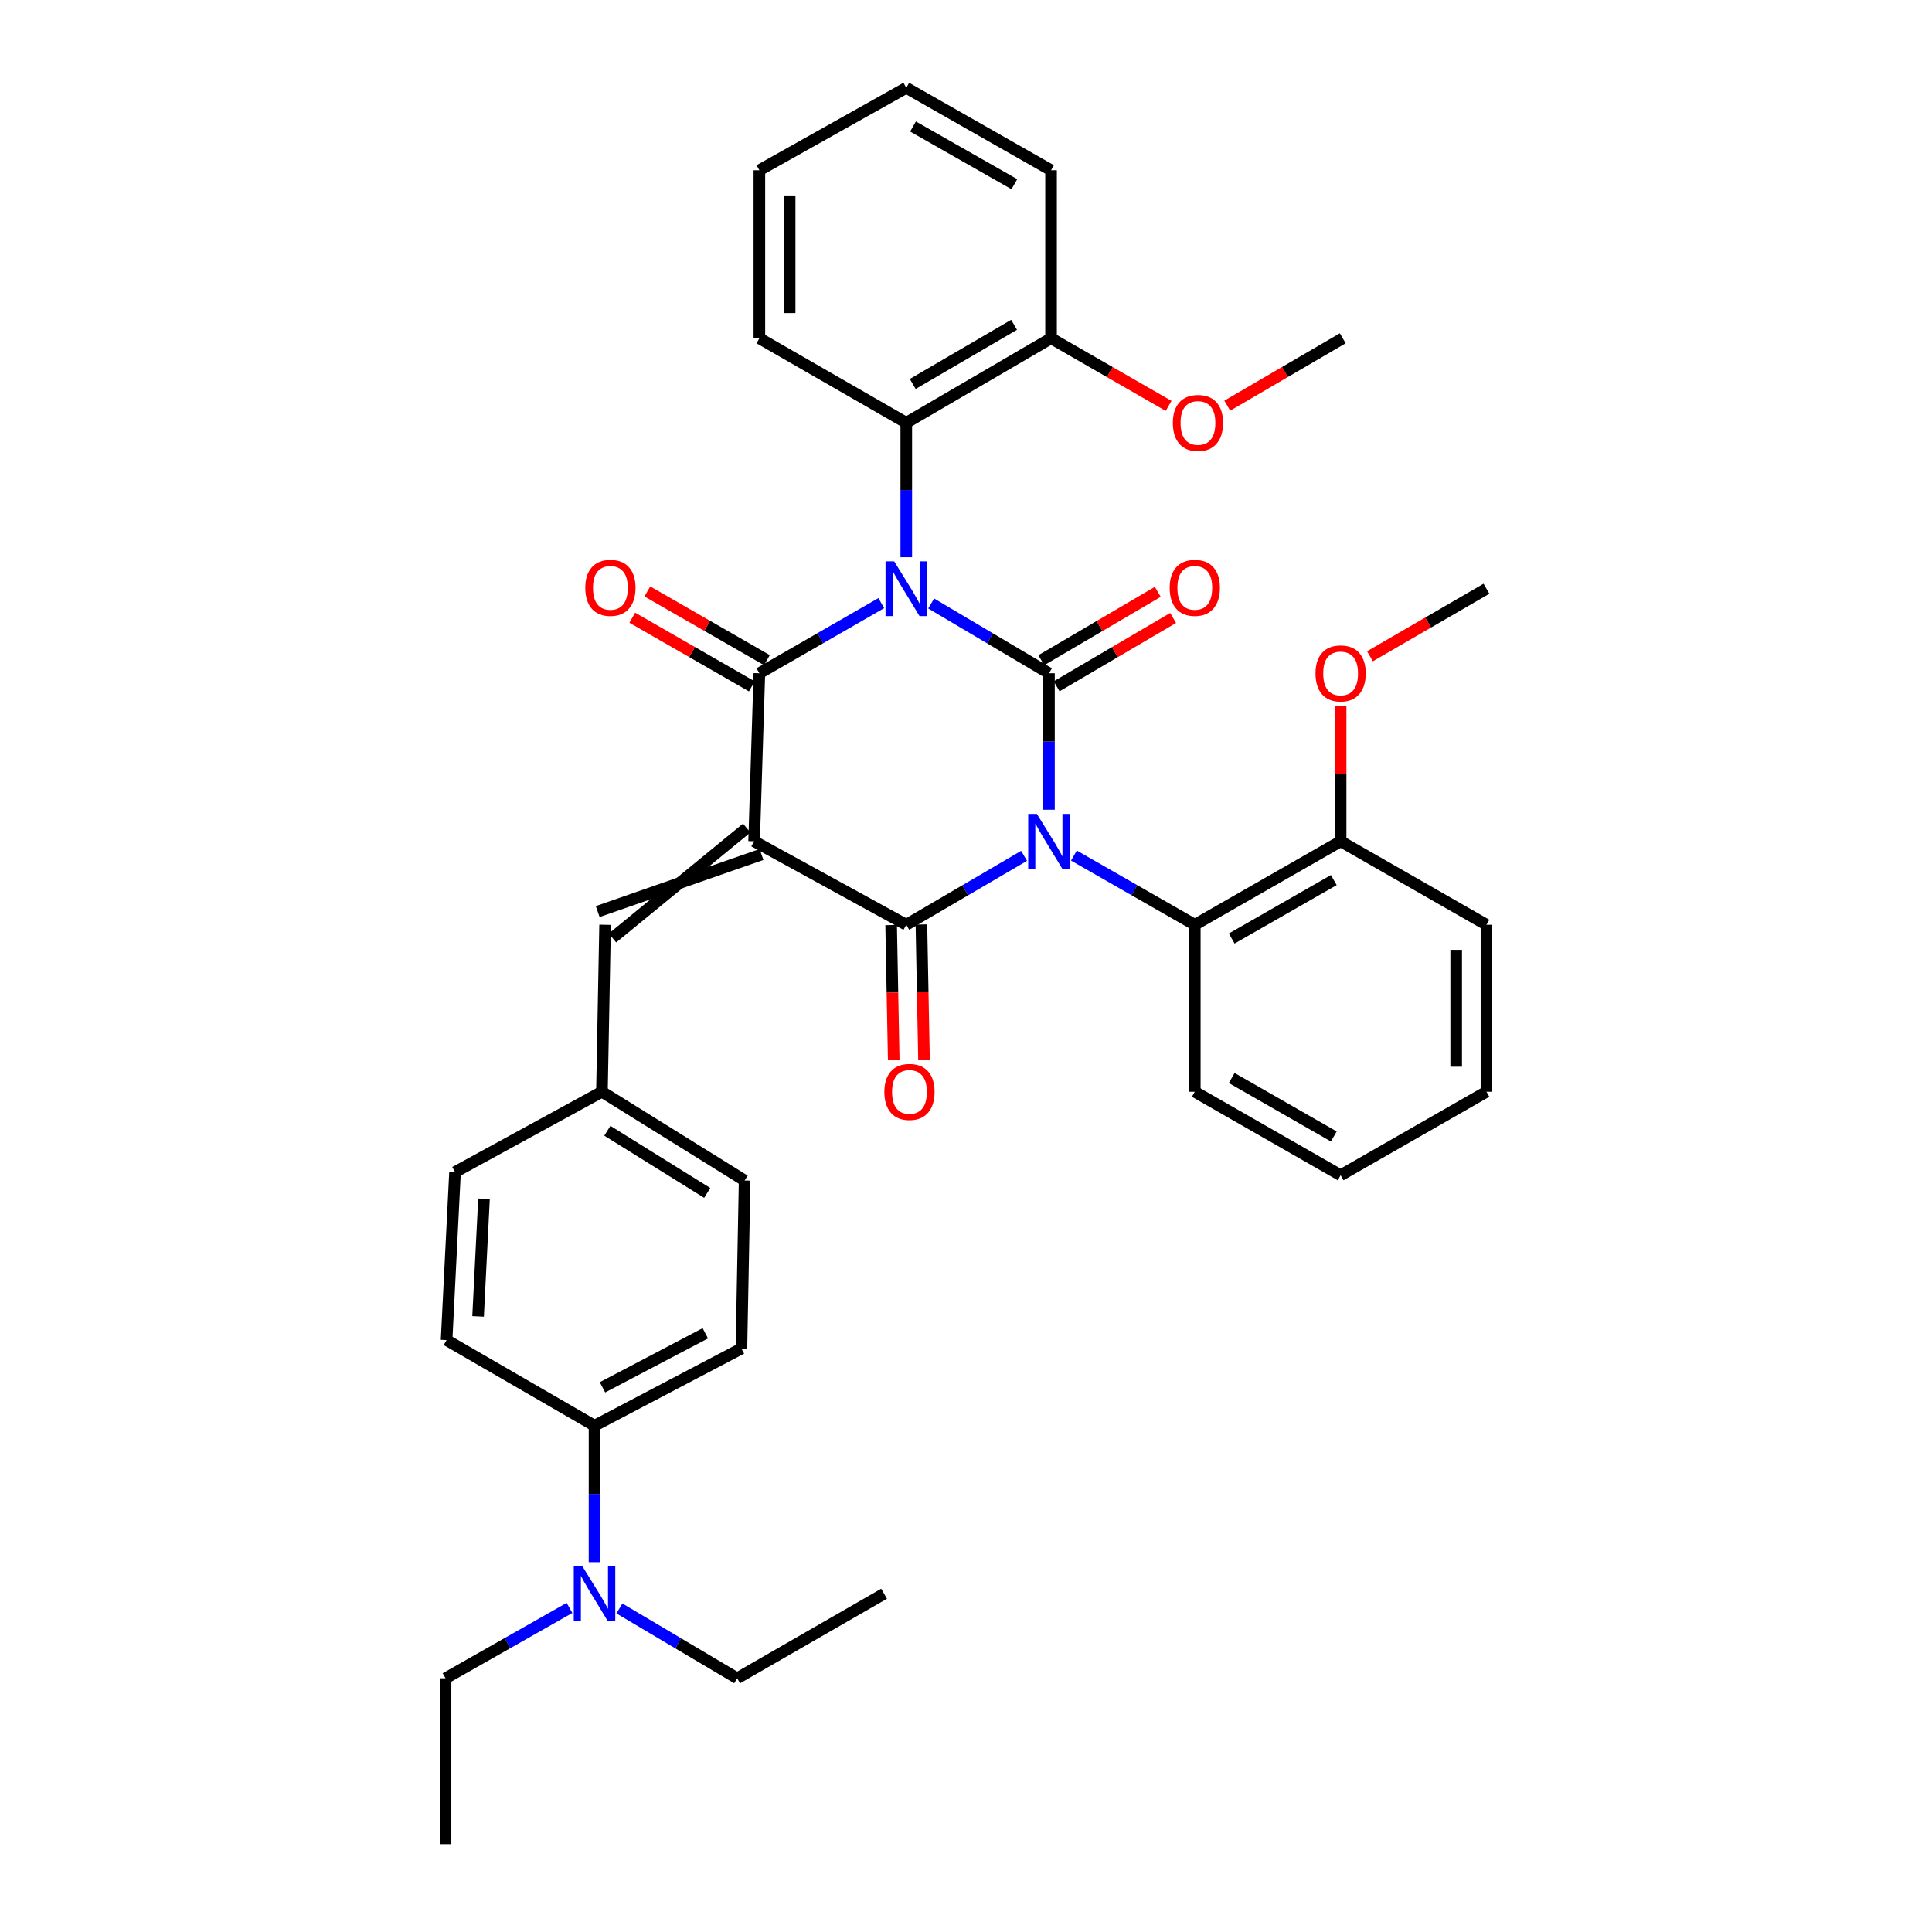 <?xml version='1.0' encoding='iso-8859-1'?>
<svg version='1.1' baseProfile='full'
              xmlns='http://www.w3.org/2000/svg'
                      xmlns:rdkit='http://www.rdkit.org/xml'
                      xmlns:xlink='http://www.w3.org/1999/xlink'
                  xml:space='preserve'
width='1000px' height='1000px' viewBox='0 0 1000 1000'>
<!-- END OF HEADER -->
<rect style='opacity:1.0;fill:#FFFFFF;stroke:none' width='1000' height='1000' x='0' y='0'> </rect>
<path class='bond-1' d='M 542.942,419.117 L 542.942,383.798' style='fill:none;fill-rule:evenodd;stroke:#0000FF;stroke-width:6px;stroke-linecap:butt;stroke-linejoin:miter;stroke-opacity:1' />
<path class='bond-1' d='M 542.942,383.798 L 542.942,348.479' style='fill:none;fill-rule:evenodd;stroke:#000000;stroke-width:6px;stroke-linecap:butt;stroke-linejoin:miter;stroke-opacity:1' />
<path class='bond-3' d='M 530.063,442.987 L 499.576,460.826' style='fill:none;fill-rule:evenodd;stroke:#0000FF;stroke-width:6px;stroke-linecap:butt;stroke-linejoin:miter;stroke-opacity:1' />
<path class='bond-3' d='M 499.576,460.826 L 469.088,478.664' style='fill:none;fill-rule:evenodd;stroke:#000000;stroke-width:6px;stroke-linecap:butt;stroke-linejoin:miter;stroke-opacity:1' />
<path class='bond-6' d='M 555.857,442.845 L 587.14,460.754' style='fill:none;fill-rule:evenodd;stroke:#0000FF;stroke-width:6px;stroke-linecap:butt;stroke-linejoin:miter;stroke-opacity:1' />
<path class='bond-6' d='M 587.14,460.754 L 618.424,478.664' style='fill:none;fill-rule:evenodd;stroke:#000000;stroke-width:6px;stroke-linecap:butt;stroke-linejoin:miter;stroke-opacity:1' />
<path class='bond-0' d='M 481.974,312.361 L 512.458,330.42' style='fill:none;fill-rule:evenodd;stroke:#0000FF;stroke-width:6px;stroke-linecap:butt;stroke-linejoin:miter;stroke-opacity:1' />
<path class='bond-0' d='M 512.458,330.42 L 542.942,348.479' style='fill:none;fill-rule:evenodd;stroke:#000000;stroke-width:6px;stroke-linecap:butt;stroke-linejoin:miter;stroke-opacity:1' />
<path class='bond-5' d='M 469.088,288.42 L 469.088,253.627' style='fill:none;fill-rule:evenodd;stroke:#0000FF;stroke-width:6px;stroke-linecap:butt;stroke-linejoin:miter;stroke-opacity:1' />
<path class='bond-5' d='M 469.088,253.627 L 469.088,218.834' style='fill:none;fill-rule:evenodd;stroke:#000000;stroke-width:6px;stroke-linecap:butt;stroke-linejoin:miter;stroke-opacity:1' />
<path class='bond-36' d='M 456.155,312.169 L 424.602,330.324' style='fill:none;fill-rule:evenodd;stroke:#0000FF;stroke-width:6px;stroke-linecap:butt;stroke-linejoin:miter;stroke-opacity:1' />
<path class='bond-36' d='M 424.602,330.324 L 393.049,348.479' style='fill:none;fill-rule:evenodd;stroke:#000000;stroke-width:6px;stroke-linecap:butt;stroke-linejoin:miter;stroke-opacity:1' />
<path class='bond-8' d='M 546.908,355.236 L 577.055,337.543' style='fill:none;fill-rule:evenodd;stroke:#000000;stroke-width:6px;stroke-linecap:butt;stroke-linejoin:miter;stroke-opacity:1' />
<path class='bond-8' d='M 577.055,337.543 L 607.202,319.849' style='fill:none;fill-rule:evenodd;stroke:#FF0000;stroke-width:6px;stroke-linecap:butt;stroke-linejoin:miter;stroke-opacity:1' />
<path class='bond-8' d='M 538.977,341.722 L 569.124,324.029' style='fill:none;fill-rule:evenodd;stroke:#000000;stroke-width:6px;stroke-linecap:butt;stroke-linejoin:miter;stroke-opacity:1' />
<path class='bond-8' d='M 569.124,324.029 L 599.271,306.336' style='fill:none;fill-rule:evenodd;stroke:#FF0000;stroke-width:6px;stroke-linecap:butt;stroke-linejoin:miter;stroke-opacity:1' />
<path class='bond-2' d='M 390.324,435.452 L 469.088,478.664' style='fill:none;fill-rule:evenodd;stroke:#000000;stroke-width:6px;stroke-linecap:butt;stroke-linejoin:miter;stroke-opacity:1' />
<path class='bond-4' d='M 390.324,435.452 L 393.049,348.479' style='fill:none;fill-rule:evenodd;stroke:#000000;stroke-width:6px;stroke-linecap:butt;stroke-linejoin:miter;stroke-opacity:1' />
<path class='bond-7' d='M 386.495,428.617 L 317.027,485.499' style='fill:none;fill-rule:evenodd;stroke:#000000;stroke-width:6px;stroke-linecap:butt;stroke-linejoin:miter;stroke-opacity:1' />
<path class='bond-7' d='M 394.154,442.287 L 309.368,471.829' style='fill:none;fill-rule:evenodd;stroke:#000000;stroke-width:6px;stroke-linecap:butt;stroke-linejoin:miter;stroke-opacity:1' />
<path class='bond-10' d='M 461.255,478.814 L 461.924,513.785' style='fill:none;fill-rule:evenodd;stroke:#000000;stroke-width:6px;stroke-linecap:butt;stroke-linejoin:miter;stroke-opacity:1' />
<path class='bond-10' d='M 461.924,513.785 L 462.594,548.757' style='fill:none;fill-rule:evenodd;stroke:#FF0000;stroke-width:6px;stroke-linecap:butt;stroke-linejoin:miter;stroke-opacity:1' />
<path class='bond-10' d='M 476.921,478.514 L 477.591,513.486' style='fill:none;fill-rule:evenodd;stroke:#000000;stroke-width:6px;stroke-linecap:butt;stroke-linejoin:miter;stroke-opacity:1' />
<path class='bond-10' d='M 477.591,513.486 L 478.26,548.457' style='fill:none;fill-rule:evenodd;stroke:#FF0000;stroke-width:6px;stroke-linecap:butt;stroke-linejoin:miter;stroke-opacity:1' />
<path class='bond-9' d='M 396.952,341.686 L 366.009,323.909' style='fill:none;fill-rule:evenodd;stroke:#000000;stroke-width:6px;stroke-linecap:butt;stroke-linejoin:miter;stroke-opacity:1' />
<path class='bond-9' d='M 366.009,323.909 L 335.065,306.131' style='fill:none;fill-rule:evenodd;stroke:#FF0000;stroke-width:6px;stroke-linecap:butt;stroke-linejoin:miter;stroke-opacity:1' />
<path class='bond-9' d='M 389.146,355.272 L 358.203,337.495' style='fill:none;fill-rule:evenodd;stroke:#000000;stroke-width:6px;stroke-linecap:butt;stroke-linejoin:miter;stroke-opacity:1' />
<path class='bond-9' d='M 358.203,337.495 L 327.26,319.718' style='fill:none;fill-rule:evenodd;stroke:#FF0000;stroke-width:6px;stroke-linecap:butt;stroke-linejoin:miter;stroke-opacity:1' />
<path class='bond-12' d='M 469.088,218.834 L 544.022,175.1' style='fill:none;fill-rule:evenodd;stroke:#000000;stroke-width:6px;stroke-linecap:butt;stroke-linejoin:miter;stroke-opacity:1' />
<path class='bond-12' d='M 472.43,198.741 L 524.883,168.127' style='fill:none;fill-rule:evenodd;stroke:#000000;stroke-width:6px;stroke-linecap:butt;stroke-linejoin:miter;stroke-opacity:1' />
<path class='bond-23' d='M 469.088,218.834 L 393.049,175.1' style='fill:none;fill-rule:evenodd;stroke:#000000;stroke-width:6px;stroke-linecap:butt;stroke-linejoin:miter;stroke-opacity:1' />
<path class='bond-13' d='M 618.424,478.664 L 693.906,435.452' style='fill:none;fill-rule:evenodd;stroke:#000000;stroke-width:6px;stroke-linecap:butt;stroke-linejoin:miter;stroke-opacity:1' />
<path class='bond-13' d='M 637.531,485.78 L 690.369,455.532' style='fill:none;fill-rule:evenodd;stroke:#000000;stroke-width:6px;stroke-linecap:butt;stroke-linejoin:miter;stroke-opacity:1' />
<path class='bond-22' d='M 618.424,478.664 L 618.424,565.088' style='fill:none;fill-rule:evenodd;stroke:#000000;stroke-width:6px;stroke-linecap:butt;stroke-linejoin:miter;stroke-opacity:1' />
<path class='bond-15' d='M 313.197,478.664 L 311.561,565.088' style='fill:none;fill-rule:evenodd;stroke:#000000;stroke-width:6px;stroke-linecap:butt;stroke-linejoin:miter;stroke-opacity:1' />
<path class='bond-11' d='M 307.722,737.945 L 383.761,697.997' style='fill:none;fill-rule:evenodd;stroke:#000000;stroke-width:6px;stroke-linecap:butt;stroke-linejoin:miter;stroke-opacity:1' />
<path class='bond-11' d='M 311.84,718.082 L 365.068,690.118' style='fill:none;fill-rule:evenodd;stroke:#000000;stroke-width:6px;stroke-linecap:butt;stroke-linejoin:miter;stroke-opacity:1' />
<path class='bond-14' d='M 307.722,737.945 L 307.722,773.256' style='fill:none;fill-rule:evenodd;stroke:#000000;stroke-width:6px;stroke-linecap:butt;stroke-linejoin:miter;stroke-opacity:1' />
<path class='bond-14' d='M 307.722,773.256 L 307.722,808.567' style='fill:none;fill-rule:evenodd;stroke:#0000FF;stroke-width:6px;stroke-linecap:butt;stroke-linejoin:miter;stroke-opacity:1' />
<path class='bond-38' d='M 307.722,737.945 L 231.152,693.636' style='fill:none;fill-rule:evenodd;stroke:#000000;stroke-width:6px;stroke-linecap:butt;stroke-linejoin:miter;stroke-opacity:1' />
<path class='bond-20' d='M 544.022,175.1 L 574.445,192.598' style='fill:none;fill-rule:evenodd;stroke:#000000;stroke-width:6px;stroke-linecap:butt;stroke-linejoin:miter;stroke-opacity:1' />
<path class='bond-20' d='M 574.445,192.598 L 604.868,210.096' style='fill:none;fill-rule:evenodd;stroke:#FF0000;stroke-width:6px;stroke-linecap:butt;stroke-linejoin:miter;stroke-opacity:1' />
<path class='bond-27' d='M 544.022,175.1 L 544.022,88.118' style='fill:none;fill-rule:evenodd;stroke:#000000;stroke-width:6px;stroke-linecap:butt;stroke-linejoin:miter;stroke-opacity:1' />
<path class='bond-21' d='M 693.906,435.452 L 693.906,400.433' style='fill:none;fill-rule:evenodd;stroke:#000000;stroke-width:6px;stroke-linecap:butt;stroke-linejoin:miter;stroke-opacity:1' />
<path class='bond-21' d='M 693.906,400.433 L 693.906,365.413' style='fill:none;fill-rule:evenodd;stroke:#FF0000;stroke-width:6px;stroke-linecap:butt;stroke-linejoin:miter;stroke-opacity:1' />
<path class='bond-26' d='M 693.906,435.452 L 769.388,478.664' style='fill:none;fill-rule:evenodd;stroke:#000000;stroke-width:6px;stroke-linecap:butt;stroke-linejoin:miter;stroke-opacity:1' />
<path class='bond-24' d='M 294.765,832.255 L 262.689,850.462' style='fill:none;fill-rule:evenodd;stroke:#0000FF;stroke-width:6px;stroke-linecap:butt;stroke-linejoin:miter;stroke-opacity:1' />
<path class='bond-24' d='M 262.689,850.462 L 230.612,868.67' style='fill:none;fill-rule:evenodd;stroke:#000000;stroke-width:6px;stroke-linecap:butt;stroke-linejoin:miter;stroke-opacity:1' />
<path class='bond-25' d='M 320.608,832.539 L 351.083,850.604' style='fill:none;fill-rule:evenodd;stroke:#0000FF;stroke-width:6px;stroke-linecap:butt;stroke-linejoin:miter;stroke-opacity:1' />
<path class='bond-25' d='M 351.083,850.604 L 381.558,868.67' style='fill:none;fill-rule:evenodd;stroke:#000000;stroke-width:6px;stroke-linecap:butt;stroke-linejoin:miter;stroke-opacity:1' />
<path class='bond-18' d='M 311.561,565.088 L 235.522,606.664' style='fill:none;fill-rule:evenodd;stroke:#000000;stroke-width:6px;stroke-linecap:butt;stroke-linejoin:miter;stroke-opacity:1' />
<path class='bond-19' d='M 311.561,565.088 L 385.415,611.034' style='fill:none;fill-rule:evenodd;stroke:#000000;stroke-width:6px;stroke-linecap:butt;stroke-linejoin:miter;stroke-opacity:1' />
<path class='bond-19' d='M 314.362,585.285 L 366.06,617.446' style='fill:none;fill-rule:evenodd;stroke:#000000;stroke-width:6px;stroke-linecap:butt;stroke-linejoin:miter;stroke-opacity:1' />
<path class='bond-16' d='M 383.761,697.997 L 385.415,611.034' style='fill:none;fill-rule:evenodd;stroke:#000000;stroke-width:6px;stroke-linecap:butt;stroke-linejoin:miter;stroke-opacity:1' />
<path class='bond-17' d='M 231.152,693.636 L 235.522,606.664' style='fill:none;fill-rule:evenodd;stroke:#000000;stroke-width:6px;stroke-linecap:butt;stroke-linejoin:miter;stroke-opacity:1' />
<path class='bond-17' d='M 247.457,681.377 L 250.516,620.496' style='fill:none;fill-rule:evenodd;stroke:#000000;stroke-width:6px;stroke-linecap:butt;stroke-linejoin:miter;stroke-opacity:1' />
<path class='bond-29' d='M 635.23,209.982 L 665.116,192.541' style='fill:none;fill-rule:evenodd;stroke:#FF0000;stroke-width:6px;stroke-linecap:butt;stroke-linejoin:miter;stroke-opacity:1' />
<path class='bond-29' d='M 665.116,192.541 L 695.003,175.1' style='fill:none;fill-rule:evenodd;stroke:#000000;stroke-width:6px;stroke-linecap:butt;stroke-linejoin:miter;stroke-opacity:1' />
<path class='bond-28' d='M 709.087,339.68 L 739.238,322.203' style='fill:none;fill-rule:evenodd;stroke:#FF0000;stroke-width:6px;stroke-linecap:butt;stroke-linejoin:miter;stroke-opacity:1' />
<path class='bond-28' d='M 739.238,322.203 L 769.388,304.727' style='fill:none;fill-rule:evenodd;stroke:#000000;stroke-width:6px;stroke-linecap:butt;stroke-linejoin:miter;stroke-opacity:1' />
<path class='bond-33' d='M 618.424,565.088 L 693.906,608.309' style='fill:none;fill-rule:evenodd;stroke:#000000;stroke-width:6px;stroke-linecap:butt;stroke-linejoin:miter;stroke-opacity:1' />
<path class='bond-33' d='M 637.533,557.973 L 690.37,588.228' style='fill:none;fill-rule:evenodd;stroke:#000000;stroke-width:6px;stroke-linecap:butt;stroke-linejoin:miter;stroke-opacity:1' />
<path class='bond-32' d='M 393.049,175.1 L 393.049,88.118' style='fill:none;fill-rule:evenodd;stroke:#000000;stroke-width:6px;stroke-linecap:butt;stroke-linejoin:miter;stroke-opacity:1' />
<path class='bond-32' d='M 408.718,162.052 L 408.718,101.165' style='fill:none;fill-rule:evenodd;stroke:#000000;stroke-width:6px;stroke-linecap:butt;stroke-linejoin:miter;stroke-opacity:1' />
<path class='bond-31' d='M 230.612,868.67 L 230.612,954.545' style='fill:none;fill-rule:evenodd;stroke:#000000;stroke-width:6px;stroke-linecap:butt;stroke-linejoin:miter;stroke-opacity:1' />
<path class='bond-30' d='M 381.558,868.67 L 457.597,824.9' style='fill:none;fill-rule:evenodd;stroke:#000000;stroke-width:6px;stroke-linecap:butt;stroke-linejoin:miter;stroke-opacity:1' />
<path class='bond-37' d='M 769.388,478.664 L 769.388,565.088' style='fill:none;fill-rule:evenodd;stroke:#000000;stroke-width:6px;stroke-linecap:butt;stroke-linejoin:miter;stroke-opacity:1' />
<path class='bond-37' d='M 753.719,491.627 L 753.719,552.124' style='fill:none;fill-rule:evenodd;stroke:#000000;stroke-width:6px;stroke-linecap:butt;stroke-linejoin:miter;stroke-opacity:1' />
<path class='bond-39' d='M 544.022,88.118 L 469.088,45.455' style='fill:none;fill-rule:evenodd;stroke:#000000;stroke-width:6px;stroke-linecap:butt;stroke-linejoin:miter;stroke-opacity:1' />
<path class='bond-39' d='M 525.029,95.335 L 472.575,65.471' style='fill:none;fill-rule:evenodd;stroke:#000000;stroke-width:6px;stroke-linecap:butt;stroke-linejoin:miter;stroke-opacity:1' />
<path class='bond-35' d='M 393.049,88.118 L 469.088,45.455' style='fill:none;fill-rule:evenodd;stroke:#000000;stroke-width:6px;stroke-linecap:butt;stroke-linejoin:miter;stroke-opacity:1' />
<path class='bond-34' d='M 693.906,608.309 L 769.388,565.088' style='fill:none;fill-rule:evenodd;stroke:#000000;stroke-width:6px;stroke-linecap:butt;stroke-linejoin:miter;stroke-opacity:1' />
<path  class='atom-0' d='M 536.682 421.292
L 545.962 436.292
Q 546.882 437.772, 548.362 440.452
Q 549.842 443.132, 549.922 443.292
L 549.922 421.292
L 553.682 421.292
L 553.682 449.612
L 549.802 449.612
L 539.842 433.212
Q 538.682 431.292, 537.442 429.092
Q 536.242 426.892, 535.882 426.212
L 535.882 449.612
L 532.202 449.612
L 532.202 421.292
L 536.682 421.292
' fill='#0000FF'/>
<path  class='atom-1' d='M 462.828 290.567
L 472.108 305.567
Q 473.028 307.047, 474.508 309.727
Q 475.988 312.407, 476.068 312.567
L 476.068 290.567
L 479.828 290.567
L 479.828 318.887
L 475.948 318.887
L 465.988 302.487
Q 464.828 300.567, 463.588 298.367
Q 462.388 296.167, 462.028 295.487
L 462.028 318.887
L 458.348 318.887
L 458.348 290.567
L 462.828 290.567
' fill='#0000FF'/>
<path  class='atom-9' d='M 605.424 304.259
Q 605.424 297.459, 608.784 293.659
Q 612.144 289.859, 618.424 289.859
Q 624.704 289.859, 628.064 293.659
Q 631.424 297.459, 631.424 304.259
Q 631.424 311.139, 628.024 315.059
Q 624.624 318.939, 618.424 318.939
Q 612.184 318.939, 608.784 315.059
Q 605.424 311.179, 605.424 304.259
M 618.424 315.739
Q 622.744 315.739, 625.064 312.859
Q 627.424 309.939, 627.424 304.259
Q 627.424 298.699, 625.064 295.899
Q 622.744 293.059, 618.424 293.059
Q 614.104 293.059, 611.744 295.859
Q 609.424 298.659, 609.424 304.259
Q 609.424 309.979, 611.744 312.859
Q 614.104 315.739, 618.424 315.739
' fill='#FF0000'/>
<path  class='atom-10' d='M 302.939 304.259
Q 302.939 297.459, 306.299 293.659
Q 309.659 289.859, 315.939 289.859
Q 322.219 289.859, 325.579 293.659
Q 328.939 297.459, 328.939 304.259
Q 328.939 311.139, 325.539 315.059
Q 322.139 318.939, 315.939 318.939
Q 309.699 318.939, 306.299 315.059
Q 302.939 311.179, 302.939 304.259
M 315.939 315.739
Q 320.259 315.739, 322.579 312.859
Q 324.939 309.939, 324.939 304.259
Q 324.939 298.699, 322.579 295.899
Q 320.259 293.059, 315.939 293.059
Q 311.619 293.059, 309.259 295.859
Q 306.939 298.659, 306.939 304.259
Q 306.939 309.979, 309.259 312.859
Q 311.619 315.739, 315.939 315.739
' fill='#FF0000'/>
<path  class='atom-11' d='M 457.742 565.168
Q 457.742 558.368, 461.102 554.568
Q 464.462 550.768, 470.742 550.768
Q 477.022 550.768, 480.382 554.568
Q 483.742 558.368, 483.742 565.168
Q 483.742 572.048, 480.342 575.968
Q 476.942 579.848, 470.742 579.848
Q 464.502 579.848, 461.102 575.968
Q 457.742 572.088, 457.742 565.168
M 470.742 576.648
Q 475.062 576.648, 477.382 573.768
Q 479.742 570.848, 479.742 565.168
Q 479.742 559.608, 477.382 556.808
Q 475.062 553.968, 470.742 553.968
Q 466.422 553.968, 464.062 556.768
Q 461.742 559.568, 461.742 565.168
Q 461.742 570.888, 464.062 573.768
Q 466.422 576.648, 470.742 576.648
' fill='#FF0000'/>
<path  class='atom-15' d='M 301.462 810.74
L 310.742 825.74
Q 311.662 827.22, 313.142 829.9
Q 314.622 832.58, 314.702 832.74
L 314.702 810.74
L 318.462 810.74
L 318.462 839.06
L 314.582 839.06
L 304.622 822.66
Q 303.462 820.74, 302.222 818.54
Q 301.022 816.34, 300.662 815.66
L 300.662 839.06
L 296.982 839.06
L 296.982 810.74
L 301.462 810.74
' fill='#0000FF'/>
<path  class='atom-21' d='M 607.061 218.914
Q 607.061 212.114, 610.421 208.314
Q 613.781 204.514, 620.061 204.514
Q 626.341 204.514, 629.701 208.314
Q 633.061 212.114, 633.061 218.914
Q 633.061 225.794, 629.661 229.714
Q 626.261 233.594, 620.061 233.594
Q 613.821 233.594, 610.421 229.714
Q 607.061 225.834, 607.061 218.914
M 620.061 230.394
Q 624.381 230.394, 626.701 227.514
Q 629.061 224.594, 629.061 218.914
Q 629.061 213.354, 626.701 210.554
Q 624.381 207.714, 620.061 207.714
Q 615.741 207.714, 613.381 210.514
Q 611.061 213.314, 611.061 218.914
Q 611.061 224.634, 613.381 227.514
Q 615.741 230.394, 620.061 230.394
' fill='#FF0000'/>
<path  class='atom-22' d='M 680.906 348.559
Q 680.906 341.759, 684.266 337.959
Q 687.626 334.159, 693.906 334.159
Q 700.186 334.159, 703.546 337.959
Q 706.906 341.759, 706.906 348.559
Q 706.906 355.439, 703.506 359.359
Q 700.106 363.239, 693.906 363.239
Q 687.666 363.239, 684.266 359.359
Q 680.906 355.479, 680.906 348.559
M 693.906 360.039
Q 698.226 360.039, 700.546 357.159
Q 702.906 354.239, 702.906 348.559
Q 702.906 342.999, 700.546 340.199
Q 698.226 337.359, 693.906 337.359
Q 689.586 337.359, 687.226 340.159
Q 684.906 342.959, 684.906 348.559
Q 684.906 354.279, 687.226 357.159
Q 689.586 360.039, 693.906 360.039
' fill='#FF0000'/>
</svg>

